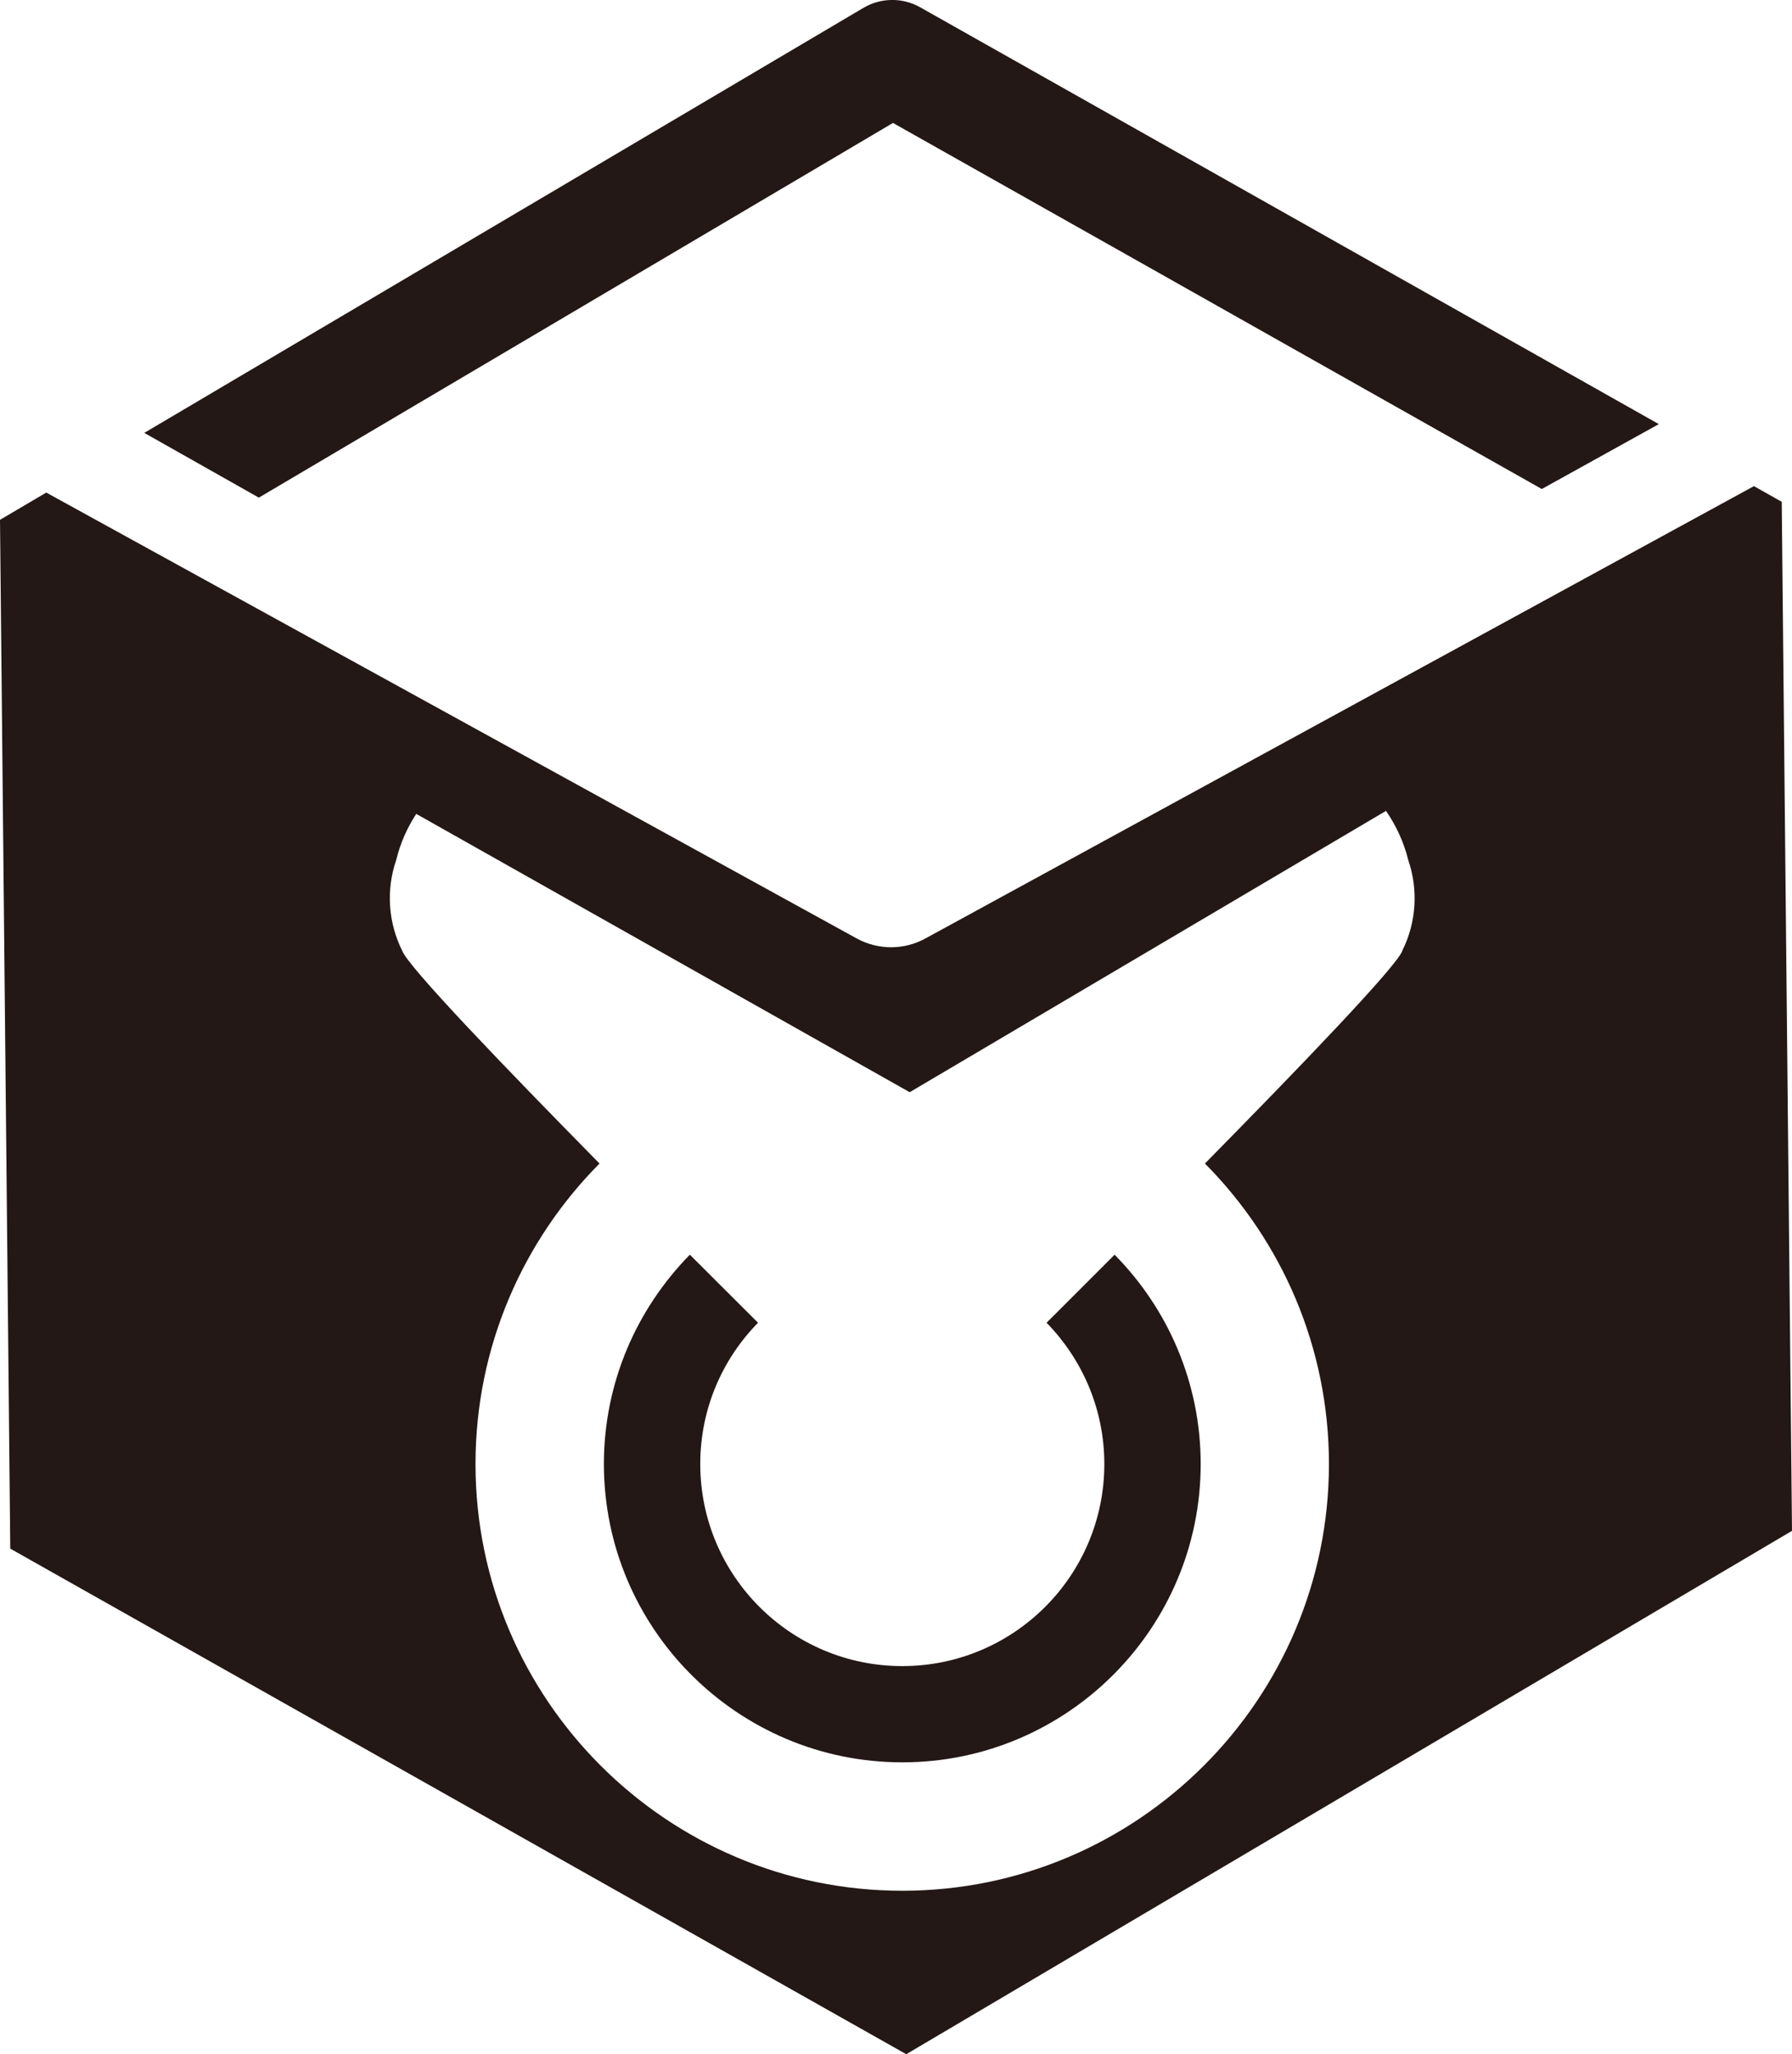 <?xml version="1.0" encoding="UTF-8"?><svg id="_圖層_2" xmlns="http://www.w3.org/2000/svg" viewBox="0 0 130.92 150.05"><defs><style>.cls-1{fill:#231815;}</style></defs><g id="_圖層_1-2"><path class="cls-1" d="m76.46,96.62c2.6,2.66,4.22,6.3,4.22,10.32,0,8.15-6.61,14.76-14.76,14.76s-14.76-6.61-14.76-14.76c0-4.03,1.61-7.66,4.22-10.32-1.4-1.4-3.11-3.11-4.98-4.97-3.88,3.95-6.28,9.34-6.28,15.29,0,12.02,9.78,21.79,21.8,21.79s21.8-9.77,21.8-21.79c0-5.95-2.4-11.35-6.29-15.29-1.86,1.87-3.57,3.57-4.97,4.97Zm53.72-59.96l-2.04-1.15-60.55,33.05c-1.56.85-3.45.84-5-.01L3.38,35.98l-3.38,1.99.75,75.15,65.46,36.93,64.71-38.23-.75-75.15Zm-27.73,32.8c-.47,1.19-7.38,8.38-14.42,15.53,5.6,5.64,9.06,13.4,9.06,21.95,0,17.19-13.98,31.17-31.17,31.17s-31.18-13.98-31.18-31.17c0-8.55,3.46-16.31,9.06-21.95-7.04-7.15-13.95-14.34-14.41-15.53-1.04-2.08-1.19-4.48-.44-6.65.29-1.21.8-2.35,1.46-3.36l36.05,20.33,34.8-20.55c.73,1.07,1.3,2.27,1.62,3.58.75,2.17.6,4.58-.44,6.65ZM65.24,8.98c2.95,1.66,32.99,18.6,47.4,26.74l8.55-4.74L67.24.54c-1.3-.74-2.89-.72-4.17.04L10.54,31.62l8.37,4.73c14.74-8.71,43.49-25.69,46.33-27.37Z"/></g></svg>